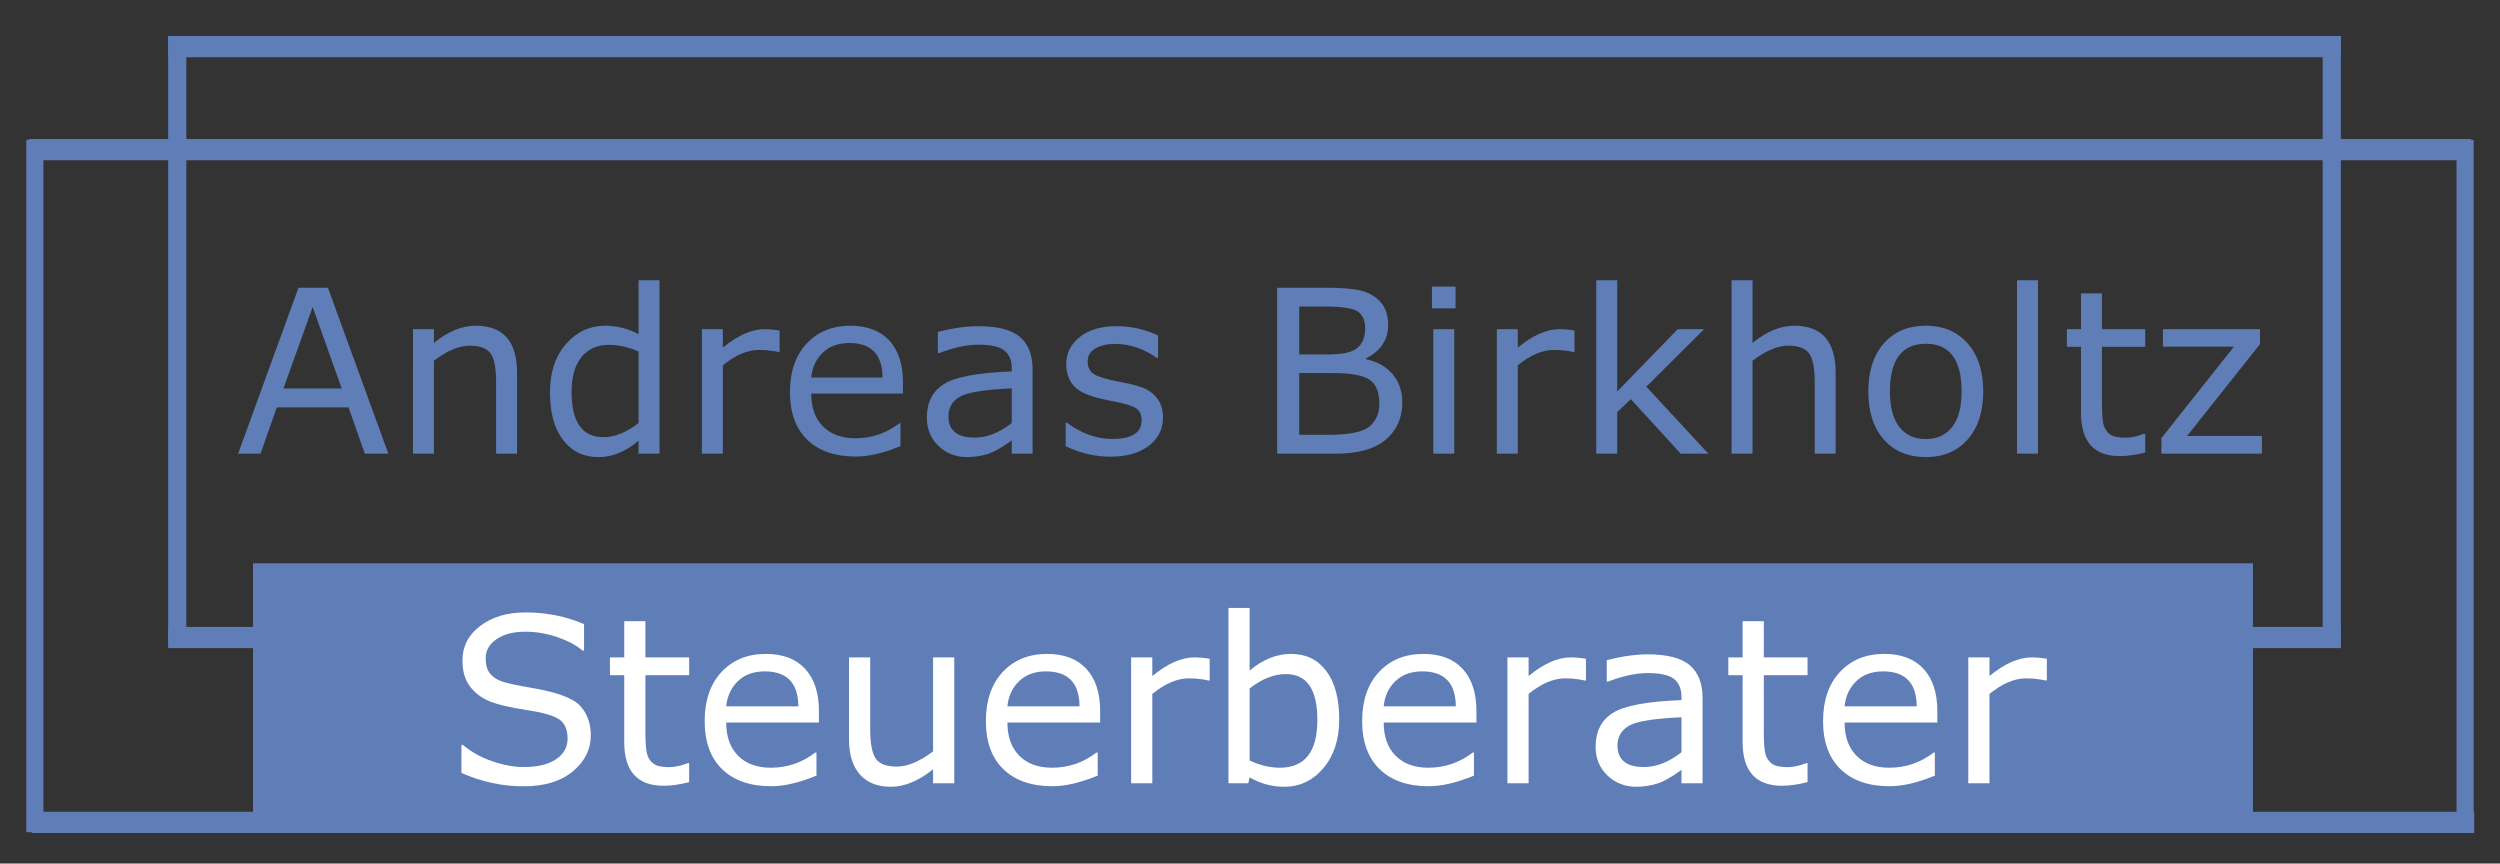 <?xml version="1.0" encoding="utf-8"?>
<!DOCTYPE svg PUBLIC "-//W3C//DTD SVG 1.1//EN" "http://www.w3.org/Graphics/SVG/1.1/DTD/svg11.dtd">
<svg version="1.1" xmlns="http://www.w3.org/2000/svg" xmlns:xlink="http://www.w3.org/1999/xlink" x="0px" y="0px"
	 width="579px" height="200px" viewBox="0 0 579 200" enable-background="new 0 0 579 200" xml:space="preserve">
<rect x="0" y="0" width="579" height="200" fill="#333333" stroke="none"/>
<rect x="7.367" y="188.005" fill="#5F7EB7" width="565.652" height="4.913"/>
<rect x="6.09" y="32.393" fill="#5F7EB7" width="3.959" height="160.337"/>
<rect x="568.935" y="32.393" fill="#5F7EB7" width="3.958" height="160.337"/>
<rect x="6.666" y="32.205" fill="#5F7EB7" width="565.651" height="4.913"/>
<rect x="58.6" y="130.457" fill="#5F7EB7" width="463.188" height="59.653"/>
<rect x="38.949" y="8.344" fill="#5F7EB7" width="503.19" height="4.913"/>
<rect x="38.949" y="8.344" fill="#5F7EB7" width="4.21" height="141.062"/>
<rect x="537.929" y="8.344" fill="#5F7EB7" width="4.211" height="141.062"/>
<rect x="38.949" y="145.195" fill="#5F7EB7" width="503.19" height="4.912"/>
<g>
	<path fill="#FFFFFF" d="M106.87,179.004v-6.473h0.365c1.896,1.619,4.149,2.876,6.76,3.771c2.609,0.896,5.045,1.344,7.308,1.344
		c3.201,0,5.693-0.6,7.477-1.801c1.783-1.199,2.676-2.801,2.676-4.801c0-2.21-0.728-3.736-2.18-4.581
		c-1.453-0.844-3.841-1.509-7.164-1.997c-3.949-0.591-6.859-1.273-8.729-2.049c-1.871-0.773-3.385-1.922-4.541-3.444
		c-1.157-1.522-1.735-3.527-1.735-6.016c0-3.253,1.374-5.92,4.123-7.999s6.237-3.119,10.466-3.119c4.854,0,9.377,0.905,13.57,2.715
		v6.106h-0.365c-1.461-1.235-3.41-2.271-5.846-3.105c-2.437-0.835-4.898-1.253-7.386-1.253c-2.767,0-4.989,0.574-6.668,1.723
		c-1.68,1.148-2.519,2.627-2.519,4.437c0,1.515,0.33,2.685,0.991,3.511s1.597,1.448,2.806,1.865
		c1.209,0.418,3.415,0.896,6.616,1.436c5.968,0.992,9.782,2.385,11.444,4.176c1.661,1.793,2.492,4.08,2.492,6.864
		c0,3.236-1.384,6.012-4.149,8.325c-2.767,2.314-6.577,3.471-11.432,3.471C116.309,182.109,111.516,181.075,106.87,179.004z"/>
	<path fill="#FFFFFF" d="M159.607,181.145c-2.21,0.557-4.185,0.835-5.924,0.835c-6.072,0-9.108-3.366-9.108-10.101v-15.502h-3.314
		v-4.123h3.314v-8.378h4.906v8.378h10.126v4.123h-10.126v13.284c0,2.419,0.131,4.093,0.392,5.024
		c0.261,0.93,0.757,1.661,1.487,2.191c0.731,0.531,1.932,0.797,3.602,0.797c1.322,0,2.784-0.314,4.385-0.939h0.261V181.145z"/>
	<path fill="#FFFFFF" d="M189.667,167.338h-21.479c0,3.271,0.918,5.834,2.754,7.687c1.835,1.853,4.371,2.779,7.607,2.779
		c3.793,0,7.22-1.175,10.282-3.523h0.262v5.351c-3.933,1.635-7.43,2.453-10.492,2.453c-4.854,0-8.634-1.309-11.34-3.928
		c-2.705-2.619-4.058-6.338-4.058-11.157c0-4.784,1.3-8.573,3.901-11.366c2.601-2.793,6.024-4.188,10.27-4.188
		c3.932,0,6.964,1.153,9.096,3.458c2.131,2.306,3.196,5.563,3.196,9.773V167.338z M184.892,163.58
		c-0.035-5.394-2.628-8.09-7.777-8.09c-2.593,0-4.672,0.761-6.237,2.283c-1.566,1.522-2.462,3.457-2.688,5.807H184.892z"/>
	<path fill="#FFFFFF" d="M221.005,181.405h-4.906v-3.236c-3.358,2.697-6.612,4.046-9.761,4.046c-3.115,0-5.512-0.949-7.19-2.846
		s-2.519-4.627-2.519-8.194v-18.921h4.906v16.598c0,3.271,0.418,5.537,1.253,6.799s2.479,1.893,4.933,1.893
		c2.471,0,5.263-1.175,8.378-3.523v-21.766h4.906V181.405z"/>
	<path fill="#FFFFFF" d="M254.795,167.338h-21.479c0,3.271,0.918,5.834,2.754,7.687c1.835,1.853,4.371,2.779,7.607,2.779
		c3.793,0,7.22-1.175,10.282-3.523h0.262v5.351c-3.933,1.635-7.43,2.453-10.492,2.453c-4.854,0-8.634-1.309-11.34-3.928
		c-2.705-2.619-4.058-6.338-4.058-11.157c0-4.784,1.3-8.573,3.901-11.366c2.601-2.793,6.024-4.188,10.27-4.188
		c3.932,0,6.964,1.153,9.096,3.458c2.131,2.306,3.196,5.563,3.196,9.773V167.338z M250.02,163.58
		c-0.035-5.394-2.628-8.09-7.777-8.09c-2.593,0-4.672,0.761-6.237,2.283c-1.566,1.522-2.462,3.457-2.688,5.807H250.02z"/>
	<path fill="#FFFFFF" d="M280.157,157.604h-0.261l-1.384-0.262c-1.026-0.156-2.088-0.234-3.184-0.234
		c-2.68,0-5.498,1.201-8.456,3.602v20.696h-4.906v-29.151h4.906v4.306c3.515-2.87,6.751-4.306,9.709-4.306
		c1.131,0,2.322,0.104,3.575,0.313V157.604z"/>
	<path fill="#FFFFFF" d="M289.415,180.049l-0.313,1.356h-4.594v-40.609h4.906v14.511c3.045-2.574,6.246-3.862,9.604-3.862
		c3.445,0,6.163,1.322,8.155,3.967c1.992,2.646,2.988,6.377,2.988,11.196c0,4.629-1.218,8.387-3.653,11.274
		c-2.437,2.889-5.473,4.333-9.108,4.333C294.6,182.215,291.938,181.492,289.415,180.049z M289.415,159.43v16.703
		c2.401,1.114,4.732,1.671,6.994,1.671c5.794,0,8.691-3.688,8.691-11.065c0-7.082-2.428-10.623-7.281-10.623
		C295.069,156.115,292.269,157.221,289.415,159.43z"/>
	<path fill="#FFFFFF" d="M341.943,167.338h-21.479c0,3.271,0.918,5.834,2.754,7.687c1.835,1.853,4.371,2.779,7.607,2.779
		c3.793,0,7.22-1.175,10.282-3.523h0.262v5.351c-3.933,1.635-7.43,2.453-10.492,2.453c-4.854,0-8.634-1.309-11.34-3.928
		c-2.705-2.619-4.058-6.338-4.058-11.157c0-4.784,1.3-8.573,3.901-11.366c2.601-2.793,6.024-4.188,10.27-4.188
		c3.932,0,6.964,1.153,9.096,3.458c2.131,2.306,3.196,5.563,3.196,9.773V167.338z M337.168,163.58
		c-0.035-5.394-2.628-8.09-7.777-8.09c-2.593,0-4.672,0.761-6.237,2.283c-1.566,1.522-2.462,3.457-2.688,5.807H337.168z"/>
	<path fill="#FFFFFF" d="M367.306,157.604h-0.261l-1.384-0.262c-1.026-0.156-2.088-0.234-3.184-0.234
		c-2.68,0-5.498,1.201-8.456,3.602v20.696h-4.906v-29.151h4.906v4.306c3.515-2.87,6.751-4.306,9.709-4.306
		c1.131,0,2.322,0.104,3.575,0.313V157.604z"/>
	<path fill="#FFFFFF" d="M394.311,181.405h-4.881V178.3c-2.349,1.722-4.297,2.806-5.846,3.249s-3.089,0.666-4.619,0.666
		c-2.645,0-4.876-0.875-6.694-2.623c-1.818-1.749-2.728-3.963-2.728-6.643c0-3.514,1.318-6.12,3.954-7.816s7.947-2.691,15.933-2.988
		v-0.757c0-1.844-0.574-3.224-1.722-4.137c-1.148-0.913-3.185-1.37-6.107-1.37c-2.662,0-5.733,0.662-9.213,1.983h-0.261v-4.984
		c3.532-0.888,6.698-1.331,9.5-1.331c4.506,0,7.746,0.84,9.722,2.519c1.975,1.679,2.962,4.198,2.962,7.556V181.405z M389.43,174.229
		v-8.117c-6.489,0.297-10.582,0.975-12.278,2.036c-1.697,1.062-2.545,2.549-2.545,4.462c0,3.359,2.044,5.037,6.133,5.037
		C383.61,177.646,386.507,176.508,389.43,174.229z"/>
	<path fill="#FFFFFF" d="M418.627,181.145c-2.21,0.557-4.185,0.835-5.924,0.835c-6.072,0-9.108-3.366-9.108-10.101v-15.502h-3.314
		v-4.123h3.314v-8.378h4.906v8.378h10.126v4.123h-10.126v13.284c0,2.419,0.131,4.093,0.392,5.024
		c0.261,0.93,0.757,1.661,1.487,2.191c0.731,0.531,1.932,0.797,3.602,0.797c1.322,0,2.784-0.314,4.385-0.939h0.261V181.145z"/>
	<path fill="#FFFFFF" d="M448.687,167.338h-21.479c0,3.271,0.918,5.834,2.754,7.687c1.835,1.853,4.371,2.779,7.607,2.779
		c3.793,0,7.22-1.175,10.282-3.523h0.262v5.351c-3.933,1.635-7.43,2.453-10.492,2.453c-4.854,0-8.634-1.309-11.34-3.928
		c-2.705-2.619-4.058-6.338-4.058-11.157c0-4.784,1.3-8.573,3.901-11.366c2.601-2.793,6.024-4.188,10.27-4.188
		c3.932,0,6.964,1.153,9.096,3.458c2.131,2.306,3.196,5.563,3.196,9.773V167.338z M443.911,163.58
		c-0.035-5.394-2.628-8.09-7.777-8.09c-2.593,0-4.672,0.761-6.237,2.283c-1.566,1.522-2.462,3.457-2.688,5.807H443.911z"/>
	<path fill="#FFFFFF" d="M474.048,157.604h-0.261l-1.384-0.262c-1.026-0.156-2.088-0.234-3.184-0.234
		c-2.68,0-5.498,1.201-8.456,3.602v20.696h-4.906v-29.151h4.906v4.306c3.515-2.87,6.751-4.306,9.709-4.306
		c1.131,0,2.322,0.104,3.575,0.313V157.604z"/>
</g>
<g>
	<path fill="#5F7EB7" d="M89.938,105.066h-5.445l-3.769-10.71h-16.62l-3.769,10.71h-5.188l13.988-38.429h6.813L89.938,105.066z
		 M79.149,89.968l-6.735-18.866l-6.763,18.866H79.149z"/>
	<path fill="#5F7EB7" d="M119.753,105.066h-4.852V88.652c0-3.475-0.456-5.776-1.368-6.904c-0.912-1.126-2.486-1.69-4.723-1.69
		c-2.479,0-5.248,1.162-8.311,3.484v21.524h-4.853V76.238h4.853v3.2c3.217-2.667,6.443-4,9.678-4c6.384,0,9.575,3.639,9.575,10.917
		V105.066z"/>
	<path fill="#5F7EB7" d="M152.742,105.066h-4.852v-3.02c-2.942,2.547-6.04,3.82-9.292,3.82c-3.441,0-6.172-1.32-8.193-3.962
		c-2.022-2.641-3.033-6.319-3.033-11.033c0-4.646,1.239-8.379,3.717-11.201c2.478-2.821,5.506-4.232,9.085-4.232
		c2.684,0,5.256,0.654,7.717,1.961V64.908h4.852V105.066z M147.891,97.969V81.426c-2.255-1.033-4.552-1.549-6.892-1.549
		c-2.684,0-4.792,0.938-6.323,2.813s-2.297,4.568-2.297,8.078c0,6.985,2.461,10.478,7.382,10.478
		C142.376,101.247,145.086,100.154,147.891,97.969z"/>
	<path fill="#5F7EB7" d="M180.545,81.529h-0.259l-1.367-0.258c-1.016-0.155-2.065-0.232-3.149-0.232
		c-2.649,0-5.437,1.187-8.361,3.562v20.466h-4.853V76.238h4.853v4.258c3.475-2.839,6.675-4.258,9.601-4.258
		c1.118,0,2.297,0.103,3.536,0.31V81.529z"/>
	<path fill="#5F7EB7" d="M209.12,91.155h-21.24c0,3.235,0.907,5.769,2.723,7.601c1.815,1.832,4.323,2.749,7.523,2.749
		c3.751,0,7.141-1.162,10.169-3.484h0.258v5.291c-3.889,1.617-7.347,2.426-10.375,2.426c-4.801,0-8.539-1.294-11.214-3.884
		c-2.676-2.589-4.014-6.267-4.014-11.033c0-4.731,1.286-8.478,3.858-11.24c2.572-2.761,5.958-4.142,10.156-4.142
		c3.888,0,6.887,1.14,8.994,3.419c2.107,2.28,3.161,5.502,3.161,9.666V91.155z M204.397,87.439c-0.034-5.333-2.598-8-7.69-8
		c-2.564,0-4.62,0.753-6.169,2.258c-1.548,1.506-2.435,3.419-2.658,5.742H204.397z"/>
	<path fill="#5F7EB7" d="M239.143,105.066h-4.826v-3.071c-2.323,1.704-4.25,2.774-5.781,3.214c-1.531,0.438-3.055,0.658-4.568,0.658
		c-2.615,0-4.822-0.865-6.62-2.595c-1.798-1.729-2.696-3.918-2.696-6.568c0-3.476,1.303-6.052,3.909-7.73
		c2.607-1.678,7.859-2.662,15.757-2.955v-0.749c0-1.823-0.568-3.187-1.704-4.09c-1.135-0.903-3.148-1.355-6.039-1.355
		c-2.632,0-5.669,0.654-9.11,1.961h-0.258v-4.93c3.492-0.877,6.624-1.316,9.395-1.316c4.456,0,7.66,0.831,9.613,2.491
		c1.953,1.661,2.93,4.151,2.93,7.472V105.066z M234.316,97.969v-8.027c-6.418,0.293-10.466,0.964-12.144,2.013
		c-1.678,1.05-2.516,2.521-2.516,4.413c0,3.321,2.021,4.981,6.064,4.981C228.561,101.35,231.426,100.223,234.316,97.969z"/>
	<path fill="#5F7EB7" d="M246.814,103.338v-5.446h0.258c3.407,2.512,6.908,3.768,10.505,3.768c4.542,0,6.813-1.428,6.813-4.284
		c0-1.394-0.478-2.37-1.433-2.929s-2.964-1.123-6.026-1.69c-4.061-0.757-6.74-1.815-8.039-3.175c-1.3-1.359-1.949-3.105-1.949-5.239
		c0-2.546,1.05-4.649,3.148-6.31c2.1-1.66,4.93-2.491,8.491-2.491c3.407,0,6.616,0.723,9.627,2.168v5.188h-0.258
		c-3.098-2.167-6.341-3.251-9.73-3.251c-1.755,0-3.247,0.34-4.478,1.019c-1.23,0.68-1.846,1.691-1.846,3.033
		c0,1.342,0.491,2.327,1.472,2.955c0.98,0.628,3.028,1.235,6.143,1.819c2.581,0.482,4.473,0.998,5.678,1.549
		c1.204,0.551,2.197,1.376,2.98,2.478s1.175,2.521,1.175,4.258c0,2.65-1.097,4.813-3.291,6.491
		c-2.193,1.677-5.157,2.517-8.891,2.517C253.603,105.764,250.152,104.955,246.814,103.338z"/>
	<path fill="#5F7EB7" d="M295.786,105.066V66.637h11.381c3.493,0,6.169,0.224,8.027,0.671c1.857,0.448,3.372,1.329,4.542,2.646
		s1.755,3.084,1.755,5.304c0,3.424-1.703,6.005-5.11,7.743v0.207c2.581,0.533,4.624,1.673,6.13,3.419
		c1.505,1.747,2.258,3.953,2.258,6.62c0,3.527-1.269,6.379-3.807,8.556s-6.388,3.265-11.549,3.265H295.786z M300.896,70.999v11.098
		h6.607c3.355,0,5.64-0.499,6.853-1.497c1.213-0.998,1.819-2.555,1.819-4.671c0-1.565-0.504-2.778-1.51-3.639
		c-1.007-0.86-3.566-1.291-7.679-1.291H300.896z M300.896,86.407v14.298h6.763c4.8,0,7.966-0.641,9.497-1.922
		s2.297-3.059,2.297-5.33c0-2.615-0.744-4.443-2.232-5.484s-4.254-1.562-8.297-1.562H300.896z"/>
	<path fill="#5F7EB7" d="M337.112,71.412h-5.472v-5.033h5.472V71.412z M336.803,105.066h-4.853V76.238h4.853V105.066z"/>
	<path fill="#5F7EB7" d="M364.656,81.529h-0.259l-1.367-0.258c-1.016-0.155-2.065-0.232-3.149-0.232
		c-2.649,0-5.437,1.187-8.361,3.562v20.466h-4.853V76.238h4.853v4.258c3.475-2.839,6.675-4.258,9.601-4.258
		c1.118,0,2.297,0.103,3.536,0.31V81.529z"/>
	<path fill="#5F7EB7" d="M395.658,105.066h-6.4l-11.563-12.621l-3.148,2.994v9.626h-4.852V64.908h4.852v25.757l14.015-14.427h6.116
		l-13.395,13.317L395.658,105.066z"/>
	<path fill="#5F7EB7" d="M425.138,105.066h-4.852V88.652c0-3.475-0.456-5.776-1.368-6.904c-0.912-1.126-2.486-1.69-4.723-1.69
		c-2.479,0-5.248,1.162-8.311,3.484v21.524h-4.853V64.908h4.853v14.53c3.217-2.667,6.443-4,9.678-4
		c6.384,0,9.575,3.639,9.575,10.917V105.066z"/>
	<path fill="#5F7EB7" d="M446.023,105.867c-4.061,0-7.295-1.352-9.704-4.053s-3.613-6.417-3.613-11.149
		c0-4.714,1.2-8.431,3.601-11.149c2.4-2.718,5.64-4.078,9.717-4.078c4.026,0,7.248,1.364,9.666,4.091
		c2.417,2.727,3.626,6.439,3.626,11.136s-1.205,8.405-3.613,11.124C453.293,104.508,450.066,105.867,446.023,105.867z
		 M446.023,79.619c-5.54,0-8.311,3.682-8.311,11.046c0,3.631,0.728,6.375,2.182,8.233c1.453,1.858,3.497,2.788,6.129,2.788
		c2.581,0,4.607-0.925,6.078-2.774c1.472-1.85,2.207-4.598,2.207-8.246C454.309,83.301,451.547,79.619,446.023,79.619z"/>
	<path fill="#5F7EB7" d="M471.994,105.066h-4.853V64.908h4.853V105.066z"/>
	<path fill="#5F7EB7" d="M496.828,104.809c-2.186,0.551-4.139,0.826-5.859,0.826c-6.005,0-9.007-3.33-9.007-9.989v-15.33h-3.277
		v-4.078h3.277v-8.285h4.852v8.285h10.015v4.078h-10.015v13.137c0,2.392,0.13,4.048,0.388,4.968s0.748,1.643,1.471,2.167
		c0.723,0.525,1.91,0.788,3.562,0.788c1.308,0,2.753-0.31,4.336-0.929h0.259V104.809z"/>
	<path fill="#5F7EB7" d="M523.855,105.066h-23.279v-3.587l16.802-21.189h-16.44v-4.052h22.479v3.458l-16.879,21.267h17.317V105.066z"/>
</g>
</svg>